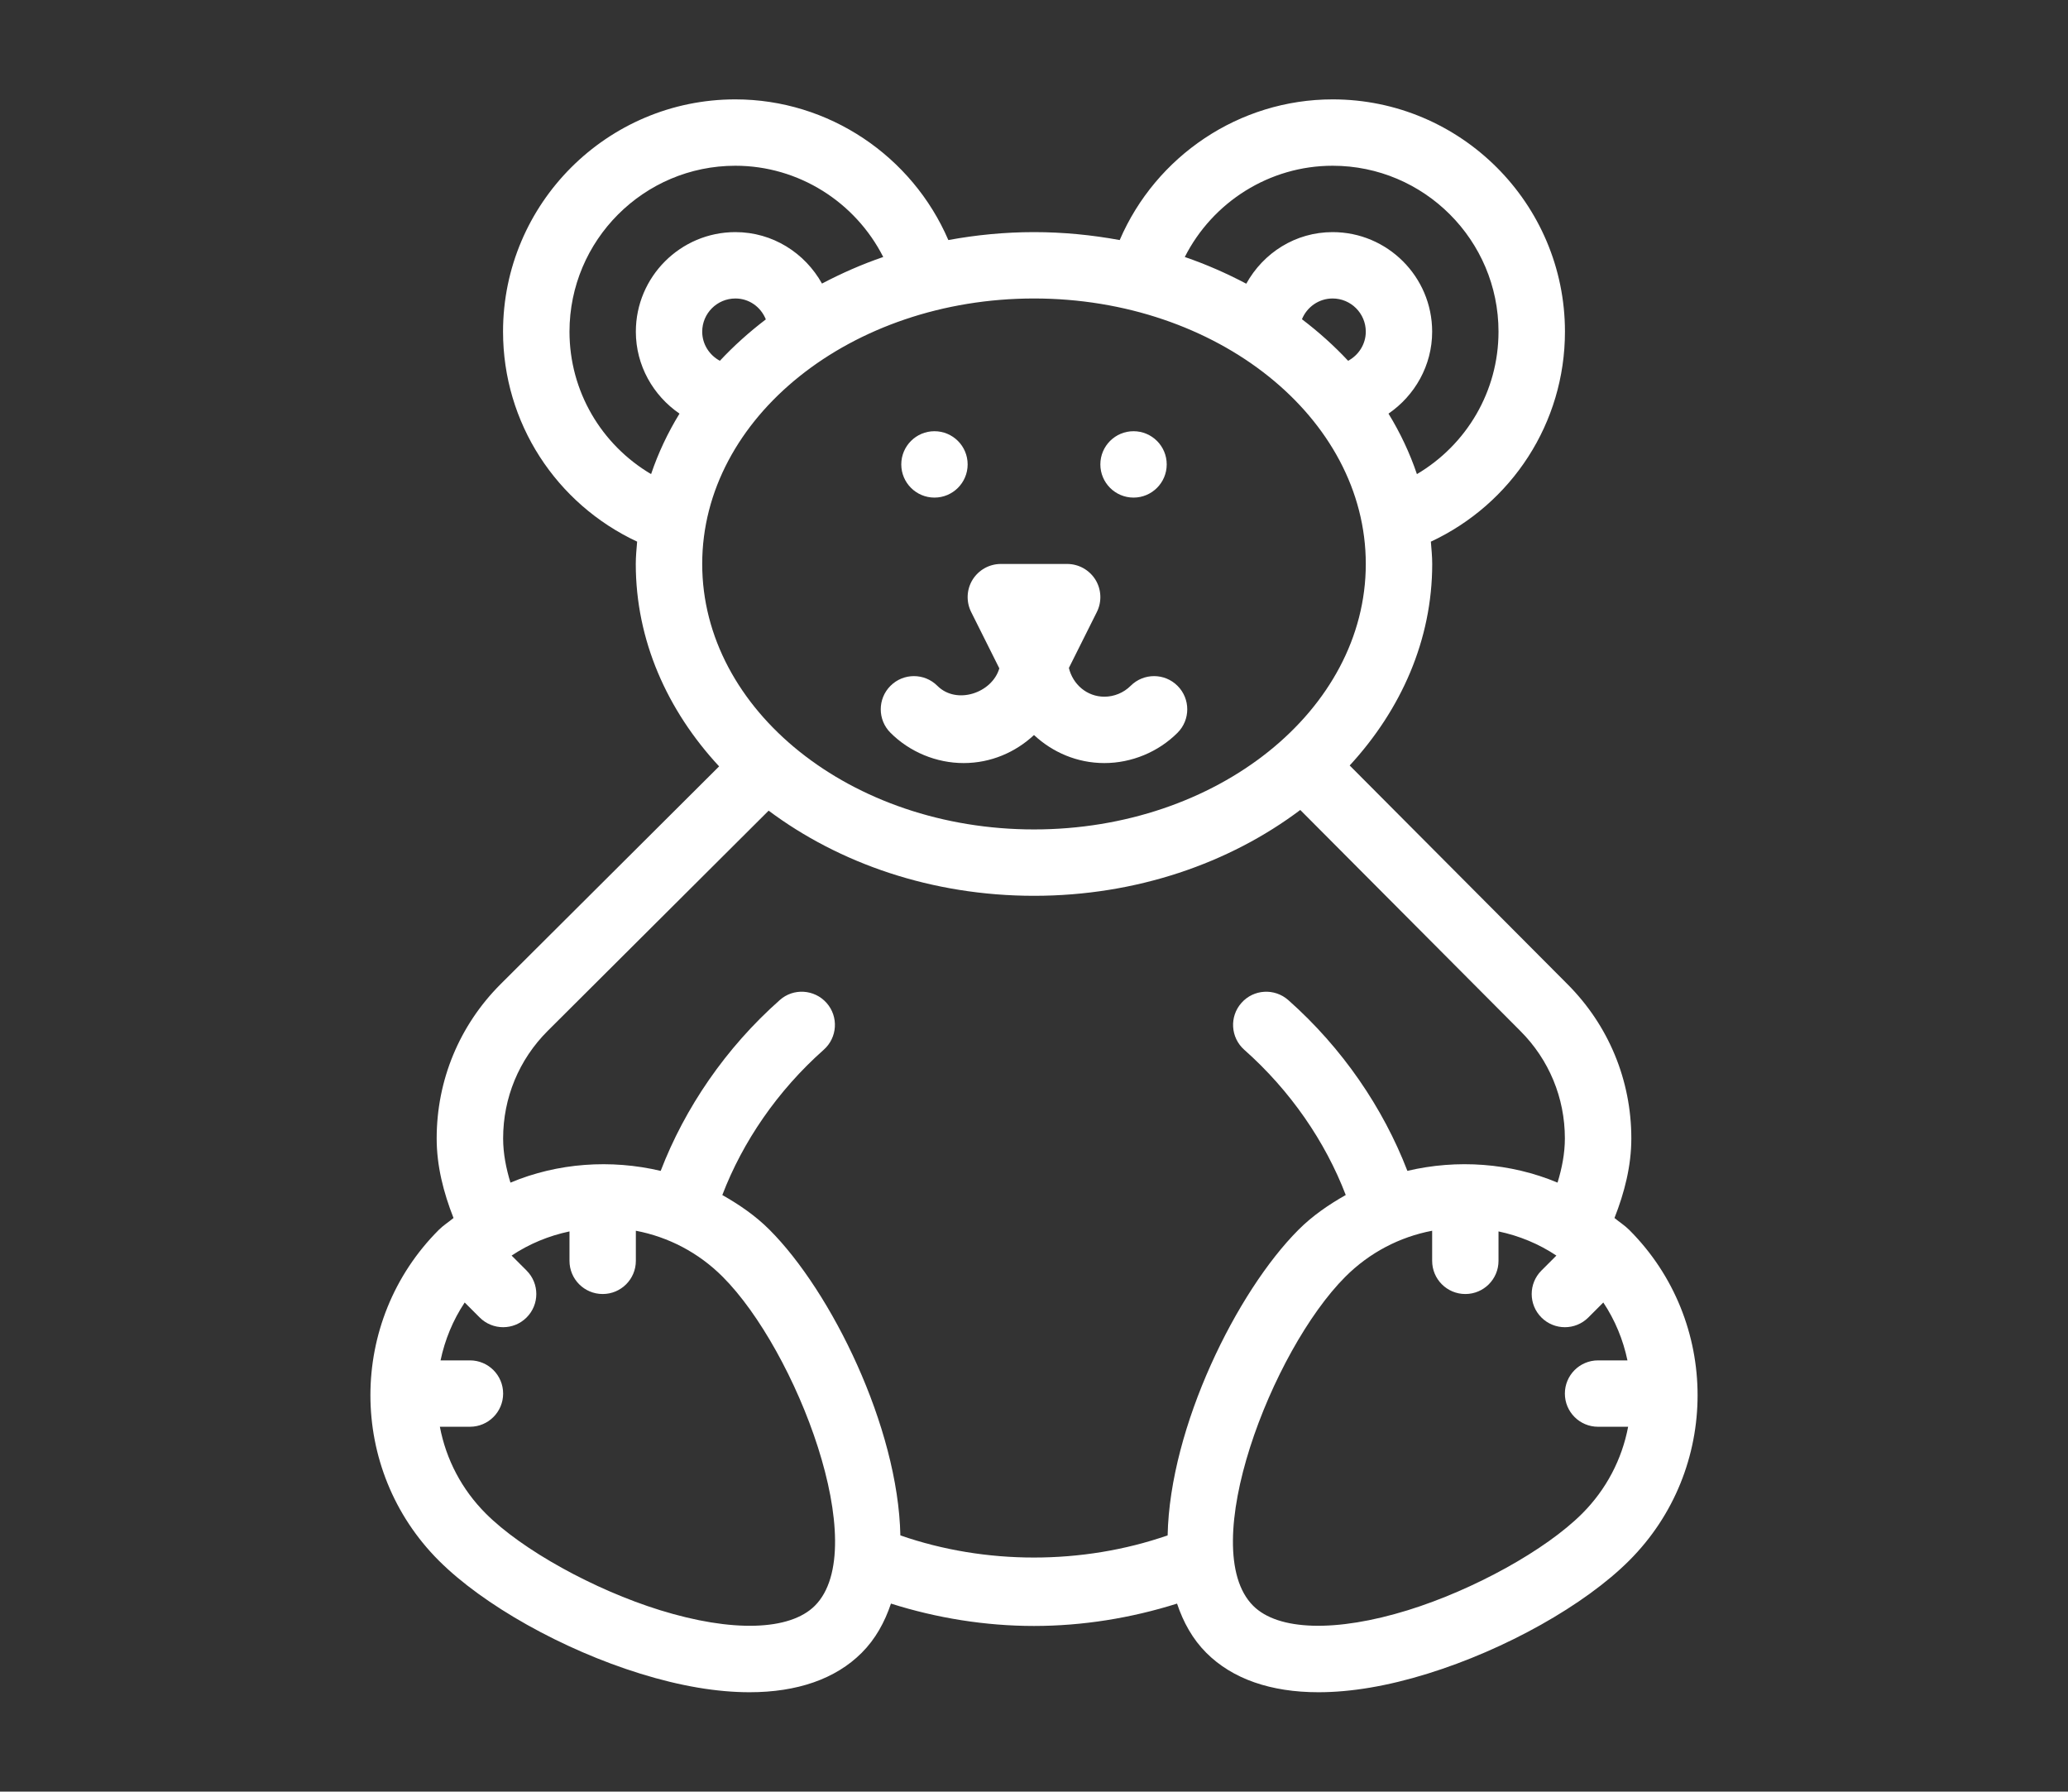 <?xml version="1.0" encoding="utf-8"?>
<!-- Generator: Adobe Illustrator 16.0.3, SVG Export Plug-In . SVG Version: 6.00 Build 0)  -->
<!DOCTYPE svg PUBLIC "-//W3C//DTD SVG 1.1//EN" "http://www.w3.org/Graphics/SVG/1.1/DTD/svg11.dtd">
<svg version="1.1" id="Capa_1" xmlns="http://www.w3.org/2000/svg" xmlns:xlink="http://www.w3.org/1999/xlink" x="0px" y="0px"
	 width="1024px" height="887px" viewBox="0 0 1024 887" enable-background="new 0 0 1024 887" xml:space="preserve">
<rect x="0" y="0" width="1024" height="887" fill="#333333" stroke="none"/>
<g>
	<g>
		<g>
			<path fill="#ffffff" d="M806.716,608.885c-2.236-2.238-4.884-3.865-7.283-5.876c4.958-12.595,8.342-25.794,8.342-39.372
				c0-28.881-11.265-56.014-31.645-76.406L668.315,378.978c25.519-27.696,40.866-62.222,40.866-99.756
				c0-3.73-0.376-7.382-0.671-11.053c40.116-18.732,66.399-58.816,66.399-103.958c0.002-63.41-51.605-115.01-115.023-115.01
				c-46.291,0-87.553,28.045-105.453,69.653c-13.687-2.514-27.855-3.933-42.434-3.933c-14.571,0-28.735,1.415-42.412,3.927
				C451.66,77.243,410.374,49.2,364.113,49.2c-63.417,0-115.025,51.6-115.025,115.01c0,45.118,26.283,85.212,66.399,103.944
				c-0.297,3.675-0.671,7.331-0.671,11.066c0,37.733,15.502,72.43,41.266,100.2L247.9,487.215
				c-20.411,20.409-31.676,47.54-31.676,76.424c0,13.573,3.378,26.775,8.342,39.372c-2.4,2.007-5.047,3.637-7.284,5.874
				c-45.156,45.136-45.156,118.606,0,163.741c22.081,22.063,61.268,44.06,99.845,55.997c19.801,6.146,37.966,9.178,54.013,9.178
				c23.556,0,42.589-6.545,55.555-19.527c6.77-6.766,11.365-15.107,14.477-24.361C463.867,801.1,487.989,804.99,512,804.99
				c23.993,0,48.104-3.896,70.831-11.072c3.11,9.253,7.705,17.592,14.473,24.355c12.968,12.98,31.999,19.526,55.556,19.526
				c16.046,0,34.212-3.033,54.013-9.179c38.577-11.937,77.764-33.936,99.844-55.996C851.873,727.49,851.873,654.02,806.716,608.885z
				 M659.862,82.057c45.31,0,82.146,36.854,82.146,82.146c0,29.515-15.781,55.966-40.4,70.526
				c-3.533-10.444-8.254-20.453-14.074-29.947c13.021-8.93,21.617-23.82,21.617-40.578c0-27.179-22.109-49.287-49.288-49.287
				c-18.402,0-34.291,10.264-42.755,25.54c-9.641-5.087-19.775-9.568-30.444-13.222C600.424,100.074,628.526,82.057,659.862,82.057z
				 M676.292,164.204c0,6.219-3.564,11.63-8.752,14.418c-6.909-7.4-14.56-14.259-22.858-20.574
				c2.447-6.012,8.312-10.273,15.181-10.273C668.911,147.775,676.292,155.138,676.292,164.204z M322.393,234.725
				c-24.623-14.559-40.401-41.011-40.401-70.521c0-45.292,36.838-82.146,82.146-82.146c31.329,0,59.424,18.007,73.209,45.174
				c-10.627,3.638-20.721,8.096-30.326,13.158c-8.428-15.11-24.385-25.474-42.883-25.474c-27.179,0-49.288,22.108-49.288,49.287
				c0,16.758,8.596,31.647,21.617,40.58C330.648,214.276,325.926,224.283,322.393,234.725z M379.216,158.123
				c-8.259,6.294-15.875,13.128-22.757,20.499c-5.187-2.788-8.751-8.199-8.751-14.418c0-9.066,7.381-16.429,16.43-16.429
				C370.888,147.775,376.693,151.885,379.216,158.123z M347.708,279.207c0-72.471,73.708-131.432,164.292-131.432
				c90.584,0,164.292,58.961,164.292,131.432c0,72.471-73.706,131.433-164.292,131.433S347.708,351.678,347.708,279.207z
				 M403.478,794.993c-12.418,12.402-41.074,13.205-76.595,2.198c-32.827-10.172-68.315-29.842-86.317-47.845
				c-11.903-11.902-19.683-26.801-22.76-42.981h14.898c9.082,0,16.43-7.349,16.43-16.43s-7.348-16.43-16.43-16.43h-14.56
				c2.156-10.237,6.153-19.948,11.958-28.656l7.415,7.415c3.208,3.208,7.414,4.813,11.617,4.813c4.204,0,8.406-1.605,11.616-4.813
				c6.418-6.418,6.418-16.815,0-23.231l-7.417-7.416c8.712-5.809,18.423-9.807,28.66-11.962v14.564
				c0,9.082,7.349,16.431,16.43,16.431c9.082,0,16.43-7.349,16.43-16.431v-14.898c16.172,3.08,31.068,10.862,42.966,22.761
				C394.3,668.552,431.972,766.5,403.478,794.993z M578.17,760.146c-42.159,14.635-90.271,14.619-132.34,0.005
				c-1.107-53.755-34.271-120.777-64.782-151.3c-6.983-6.99-14.998-12.45-23.381-17.207c10.098-26.396,27.304-51.616,50.206-71.919
				c6.803-6.017,7.444-16.413,1.412-23.201c-6.033-6.803-16.462-7.413-23.168-1.412c-26.777,23.709-46.965,53.353-58.967,84.574
				c-24.674-5.814-50.975-3.992-74.393,5.81c-2.17-7.114-3.626-14.428-3.626-21.893c0-20.088,7.829-38.987,22.013-53.17
				l109.458-109.092C415.522,427.458,461.497,443.5,512,443.5c50.72,0,96.875-16.18,131.847-42.497L752.823,510.42
				c14.215,14.199,22.046,33.1,22.046,53.186c0,7.462-1.455,14.777-3.631,21.89c-23.403-9.799-49.694-11.622-74.356-5.817
				c-12.021-31.208-32.208-60.845-58.967-84.548c-6.835-6.017-17.199-5.406-23.2,1.396c-6.032,6.786-5.391,17.167,1.38,23.184
				c22.931,20.317,40.164,45.537,50.269,71.921c-8.392,4.758-16.419,10.223-23.409,17.221
				C612.441,639.373,579.277,706.39,578.17,760.146z M783.434,749.349c-18.002,18.002-53.49,37.671-86.317,47.845
				c-35.554,10.989-64.21,10.203-76.595-2.198c-28.493-28.494,9.177-126.443,45.662-162.913
				c11.898-11.897,26.794-19.679,42.967-22.76v14.899c0,9.081,7.349,16.43,16.429,16.43c9.082,0,16.43-7.349,16.43-16.43v-14.564
				c10.236,2.153,19.948,6.153,28.659,11.961l-7.415,7.417c-6.419,6.418-6.419,16.813,0,23.231
				c3.208,3.208,7.413,4.813,11.616,4.813s8.406-1.605,11.615-4.813l7.417-7.417c5.807,8.71,9.804,18.421,11.959,28.659h-14.563
				c-9.08,0-16.429,7.349-16.429,16.43c0,9.082,7.349,16.43,16.429,16.43h14.9C803.118,722.548,795.337,737.447,783.434,749.349z"/>
			<circle fill="#ffffff" cx="462.712" cy="229.92" r="16.43"/>
			<circle fill="#ffffff" cx="561.287" cy="229.92" r="16.43"/>
			<path fill="#ffffff" d="M477.152,377.782c13.488,0,25.682-5.338,34.848-13.882c9.166,8.544,21.36,13.882,34.848,13.882
				c13.477,0,26.697-5.471,36.228-15.002c6.418-6.418,6.418-16.814,0-23.231c-6.418-6.418-16.814-6.418-23.23,0
				c-3.434,3.418-8.151,5.375-12.997,5.375c-8.689,0-15.637-6.154-17.574-14.233l13.852-27.706
				c2.535-5.085,2.278-11.134-0.706-15.979c-3.016-4.846-8.311-7.799-13.989-7.799h-32.858c-5.68,0-10.974,2.953-13.99,7.799
				c-2.985,4.845-3.24,10.895-0.705,15.979l13.95,27.903c-3.524,12.155-21.112,18.205-30.667,8.663
				c-6.418-6.418-16.815-6.418-23.232,0c-6.418,6.418-6.418,16.815,0,23.231C450.455,372.312,463.675,377.782,477.152,377.782z"/>
		</g>
	</g>
</g>
</svg>

